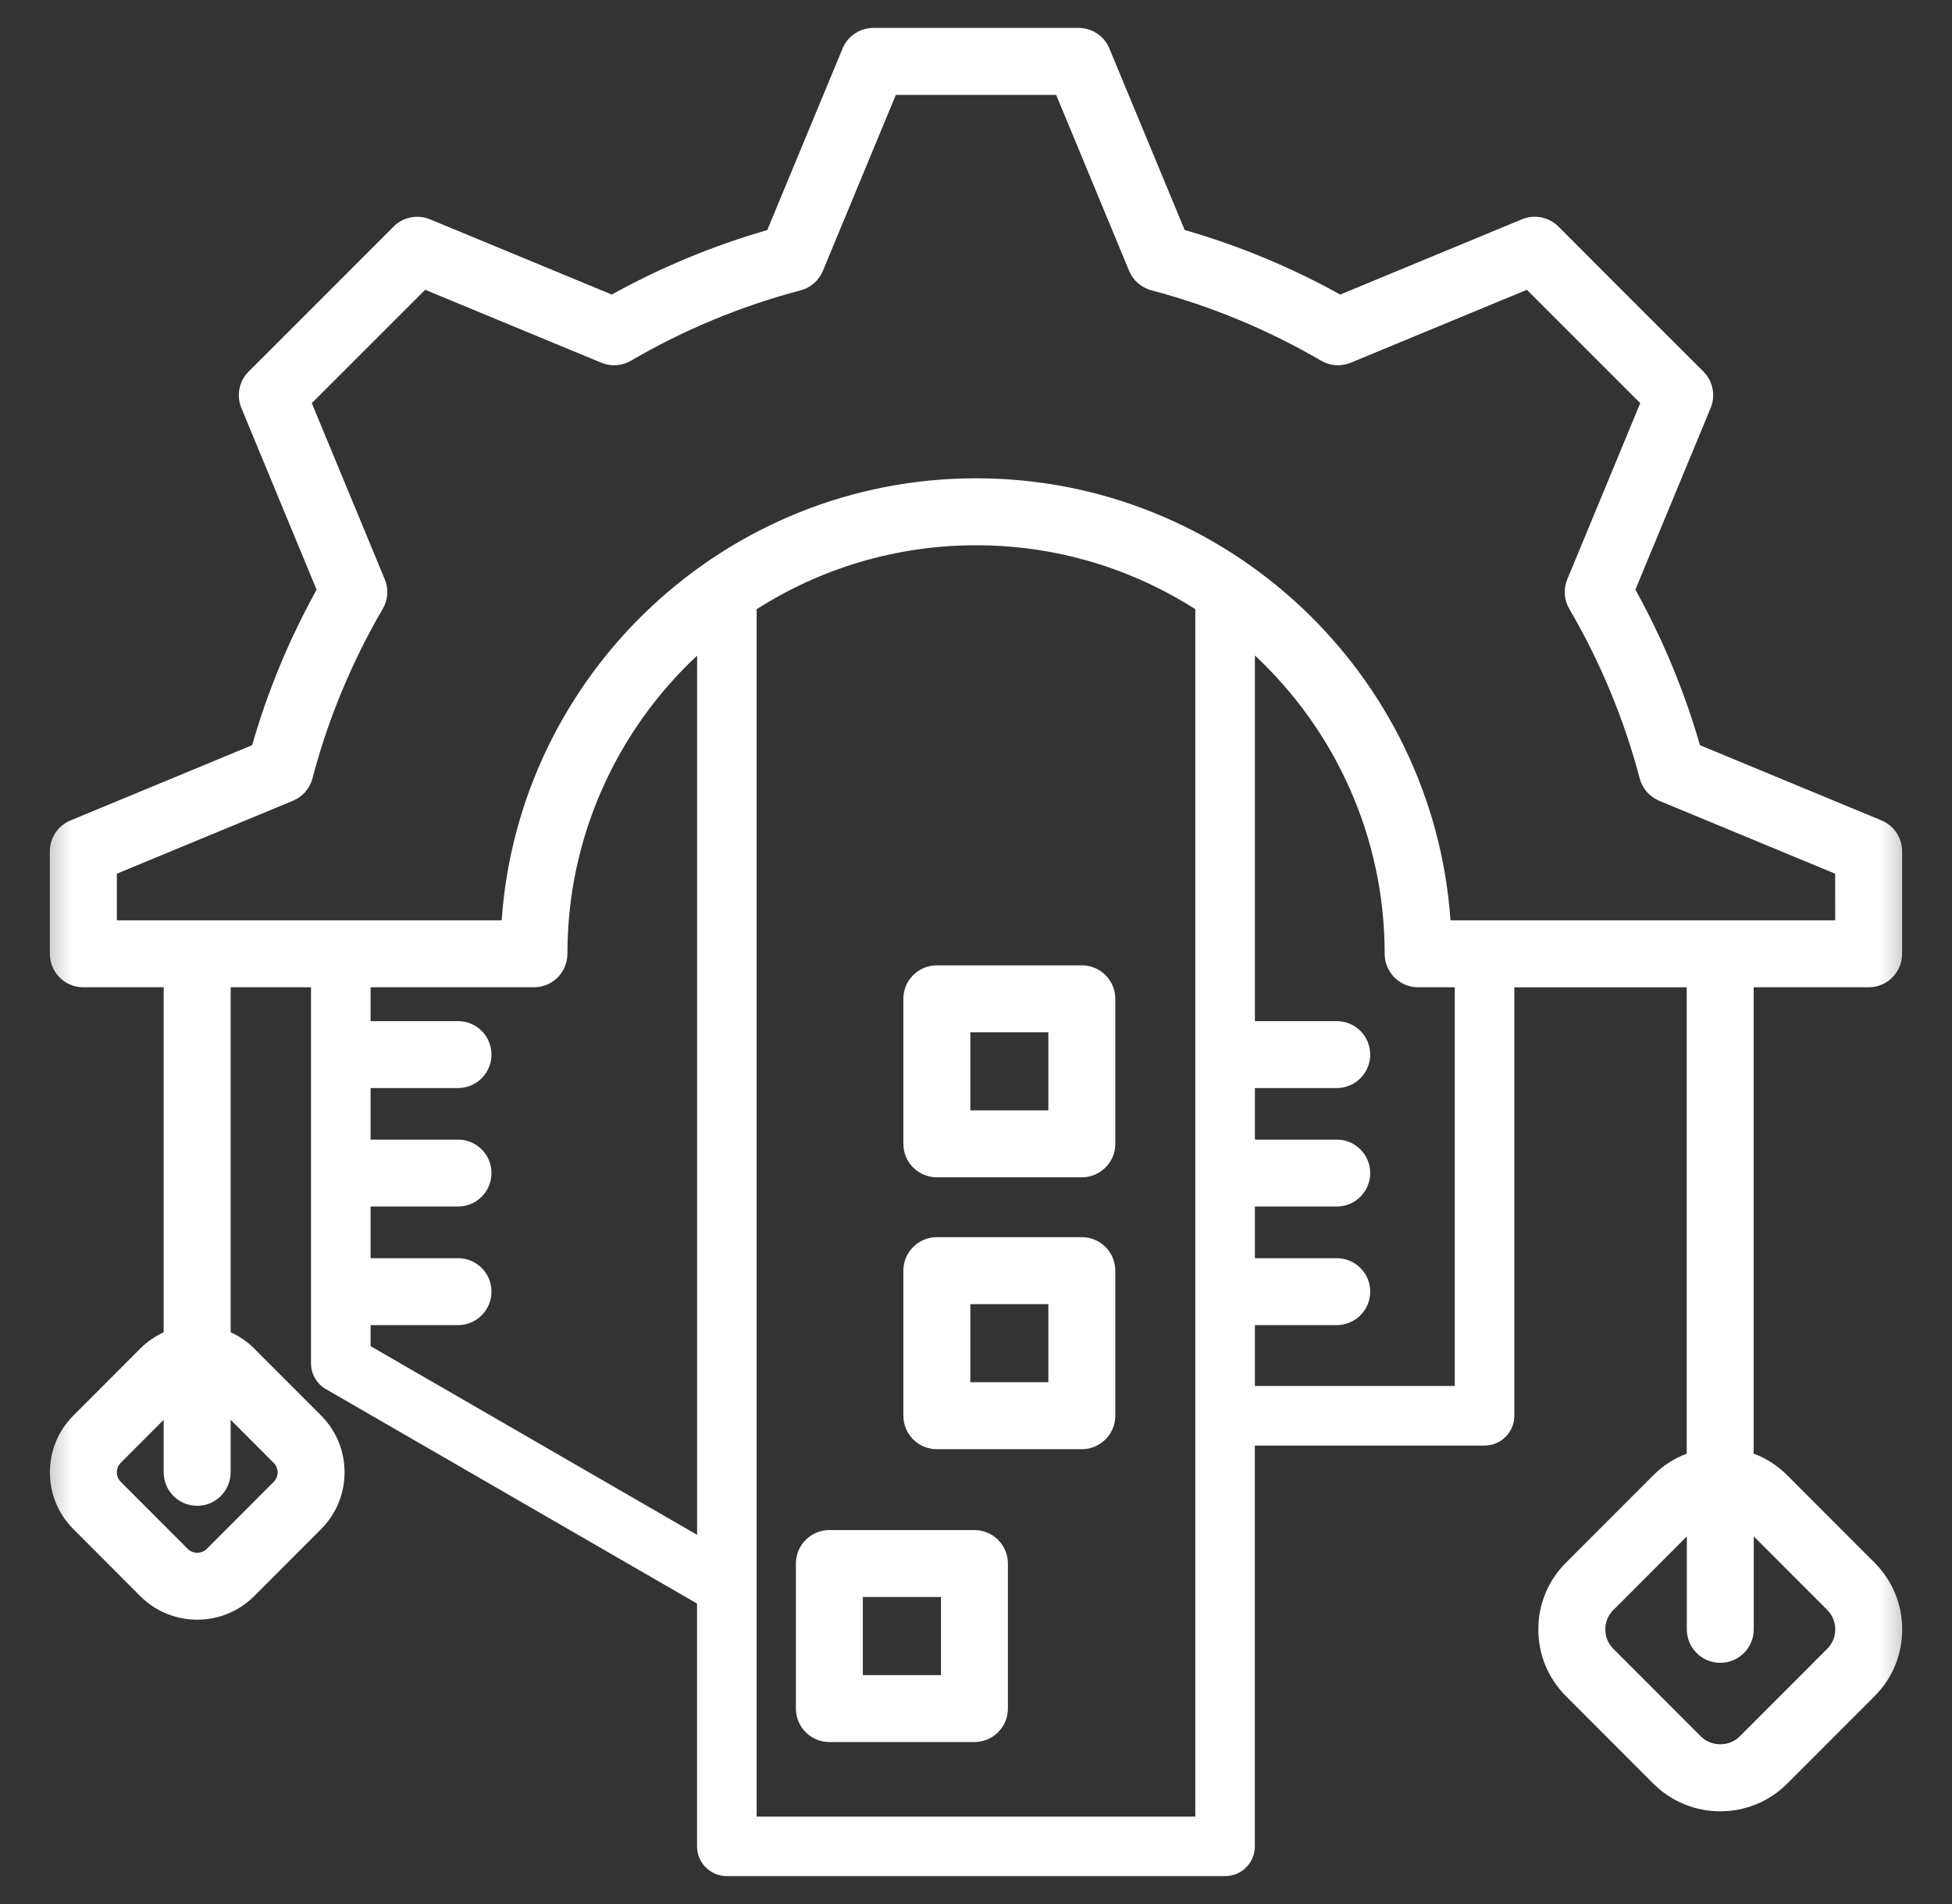 <svg width="41" height="40" viewBox="0 0 41 40" fill="none" xmlns="http://www.w3.org/2000/svg">
<rect x="0" y="0" width="41" height="40" fill="#333333" stroke="none"/>
<g clip-path="url(#clip0_2063_2097)">
<mask id="mask0_2063_2097" style="mask-type:luminance" maskUnits="userSpaceOnUse" x="0" y="0" width="41" height="40">
<path d="M40.5 40H0.5V0H40.5V40Z" fill="white"/>
</mask>
<g mask="url(#mask0_2063_2097)">
<path d="M39.249 20.741H36.834V30.538C37.091 30.634 37.331 30.784 37.537 30.991L39.371 32.827C39.747 33.202 39.954 33.7 39.954 34.231C39.954 34.763 39.748 35.261 39.373 35.634L37.537 37.472C36.763 38.246 35.503 38.246 34.728 37.472L32.894 35.635C32.518 35.261 32.311 34.763 32.311 34.231C32.311 33.7 32.518 33.201 32.892 32.829L34.728 30.991C34.934 30.785 35.173 30.635 35.428 30.539V20.742H31.807V29.743C31.807 30.088 31.527 30.369 31.181 30.369H26.357V38.788C26.357 39.134 26.077 39.414 25.731 39.414H15.267C14.922 39.414 14.641 39.134 14.641 38.788V33.688L6.845 29.183C6.651 29.071 6.532 28.865 6.532 28.641V20.741H4.845V27.988C5.025 28.07 5.192 28.184 5.337 28.328L6.745 29.738C7.062 30.056 7.237 30.48 7.237 30.93C7.237 31.381 7.062 31.805 6.745 32.123L5.336 33.534C4.677 34.191 3.607 34.191 2.948 33.534L1.541 32.123C1.223 31.805 1.048 31.382 1.048 30.931C1.048 30.48 1.223 30.057 1.541 29.739L2.949 28.328C3.093 28.184 3.259 28.072 3.438 27.989V20.741H1.75C1.362 20.741 1.047 20.426 1.047 20.038V17.885C1.047 17.601 1.218 17.345 1.481 17.236L5.296 15.655C5.62 14.525 6.074 13.429 6.65 12.389L5.07 8.572C4.961 8.309 5.021 8.006 5.223 7.805L6.745 6.284L8.266 4.761C8.467 4.559 8.77 4.499 9.033 4.608L12.85 6.188C13.883 5.616 14.979 5.161 16.116 4.833L17.697 1.02C17.805 0.757 18.062 0.586 18.346 0.586H22.653C22.938 0.586 23.194 0.757 23.302 1.02L24.883 4.832C26.02 5.159 27.116 5.614 28.15 6.188L31.967 4.607C32.23 4.498 32.533 4.559 32.734 4.76L34.254 6.283L35.777 7.804C35.979 8.005 36.039 8.308 35.931 8.57L34.35 12.387C34.923 13.422 35.378 14.518 35.706 15.655L39.518 17.235C39.781 17.344 39.952 17.6 39.952 17.884V20.037C39.952 20.425 39.638 20.741 39.249 20.741ZM33.886 33.823C33.777 33.931 33.718 34.077 33.718 34.231C33.718 34.386 33.778 34.531 33.888 34.64L35.723 36.477C35.834 36.588 35.984 36.644 36.134 36.644C36.284 36.644 36.432 36.588 36.543 36.477L38.379 34.639C38.379 34.639 38.38 34.638 38.38 34.638C38.489 34.53 38.548 34.384 38.548 34.23C38.548 34.075 38.488 33.931 38.379 33.821L36.836 32.276V34.23C36.836 34.618 36.521 34.933 36.133 34.933C35.745 34.933 35.43 34.618 35.43 34.23V32.278L33.888 33.823L33.886 33.823ZM2.535 30.733C2.464 30.804 2.454 30.887 2.454 30.931C2.454 30.975 2.465 31.059 2.536 31.13L3.944 32.54C3.998 32.594 4.07 32.621 4.143 32.621C4.216 32.621 4.288 32.594 4.341 32.541L5.75 31.13C5.821 31.059 5.831 30.975 5.831 30.931C5.831 30.887 5.82 30.804 5.749 30.733L4.844 29.826V30.931C4.844 31.32 4.529 31.634 4.141 31.634C3.752 31.634 3.438 31.32 3.438 30.931V29.828L2.534 30.733H2.535ZM30.556 29.116V20.741H29.787C29.398 20.741 29.084 20.426 29.084 20.038C29.084 17.567 28.034 15.338 26.358 13.77V21.452H28.077C28.466 21.452 28.78 21.766 28.78 22.155C28.78 22.543 28.466 22.858 28.077 22.858H26.358V23.941H28.077C28.466 23.941 28.78 24.256 28.78 24.644C28.78 25.032 28.466 25.347 28.077 25.347H26.358V26.432H28.077C28.466 26.432 28.78 26.747 28.78 27.135C28.78 27.523 28.466 27.838 28.077 27.838H26.358V29.116H30.556ZM25.106 38.163V12.798C23.775 11.948 22.195 11.455 20.501 11.455C18.807 11.455 17.225 11.948 15.893 12.799V38.163H25.106ZM7.784 21.452H9.62C10.009 21.452 10.323 21.766 10.323 22.155C10.323 22.543 10.009 22.858 9.62 22.858H7.784V23.941H9.62C10.009 23.941 10.323 24.256 10.323 24.644C10.323 25.032 10.009 25.347 9.62 25.347H7.784V26.432H9.62C10.009 26.432 10.323 26.747 10.323 27.135C10.323 27.523 10.009 27.838 9.62 27.838H7.784V28.28L14.642 32.244V13.773C12.967 15.34 11.918 17.569 11.918 20.038C11.918 20.427 11.603 20.741 11.215 20.741H7.784V21.452ZM38.546 18.355L34.85 16.823C34.648 16.738 34.495 16.565 34.44 16.352C34.111 15.104 33.613 13.906 32.962 12.792C32.852 12.602 32.836 12.372 32.92 12.169L34.452 8.469L32.071 6.088L28.371 7.62C28.168 7.704 27.938 7.688 27.748 7.577C26.634 6.927 25.435 6.429 24.187 6.1C23.974 6.044 23.801 5.892 23.716 5.69L22.184 1.994H18.816L17.284 5.69C17.2 5.892 17.027 6.045 16.815 6.1C15.565 6.43 14.366 6.927 13.254 7.577C13.064 7.688 12.834 7.704 12.63 7.62L8.93 6.088L6.549 8.469L8.081 12.169C8.166 12.372 8.15 12.602 8.039 12.791C7.385 13.915 6.888 15.113 6.563 16.352C6.508 16.564 6.355 16.739 6.152 16.823L2.454 18.355V19.334H10.537C10.899 14.153 15.23 10.048 20.502 10.048C25.773 10.048 30.104 14.153 30.466 19.334H38.547L38.546 18.355ZM17.42 32.144H20.467C20.855 32.144 21.17 32.459 21.17 32.847V35.894C21.17 36.282 20.855 36.597 20.467 36.597H17.42C17.032 36.597 16.717 36.282 16.717 35.894V32.847C16.717 32.459 17.032 32.144 17.42 32.144ZM18.123 35.191H19.764V33.55H18.123V35.191ZM18.974 29.741V26.695C18.974 26.306 19.289 25.991 19.677 25.991H22.723C23.111 25.991 23.426 26.306 23.426 26.695V29.741C23.426 30.13 23.111 30.445 22.723 30.445H19.677C19.289 30.445 18.974 30.13 18.974 29.741ZM20.381 29.038H22.02V27.398H20.381V29.038ZM22.723 24.733H19.677C19.289 24.733 18.974 24.418 18.974 24.03V20.983C18.974 20.595 19.289 20.28 19.677 20.28H22.723C23.111 20.28 23.426 20.595 23.426 20.983V24.03C23.426 24.418 23.111 24.733 22.723 24.733ZM22.02 21.686H20.381V23.327H22.02V21.686Z" fill="white"/>
</g>
</g>
<defs>
<clipPath id="clip0_2063_2097">
<rect width="40" height="40" fill="white" transform="translate(0.5)"/>
</clipPath>
</defs>
</svg>
